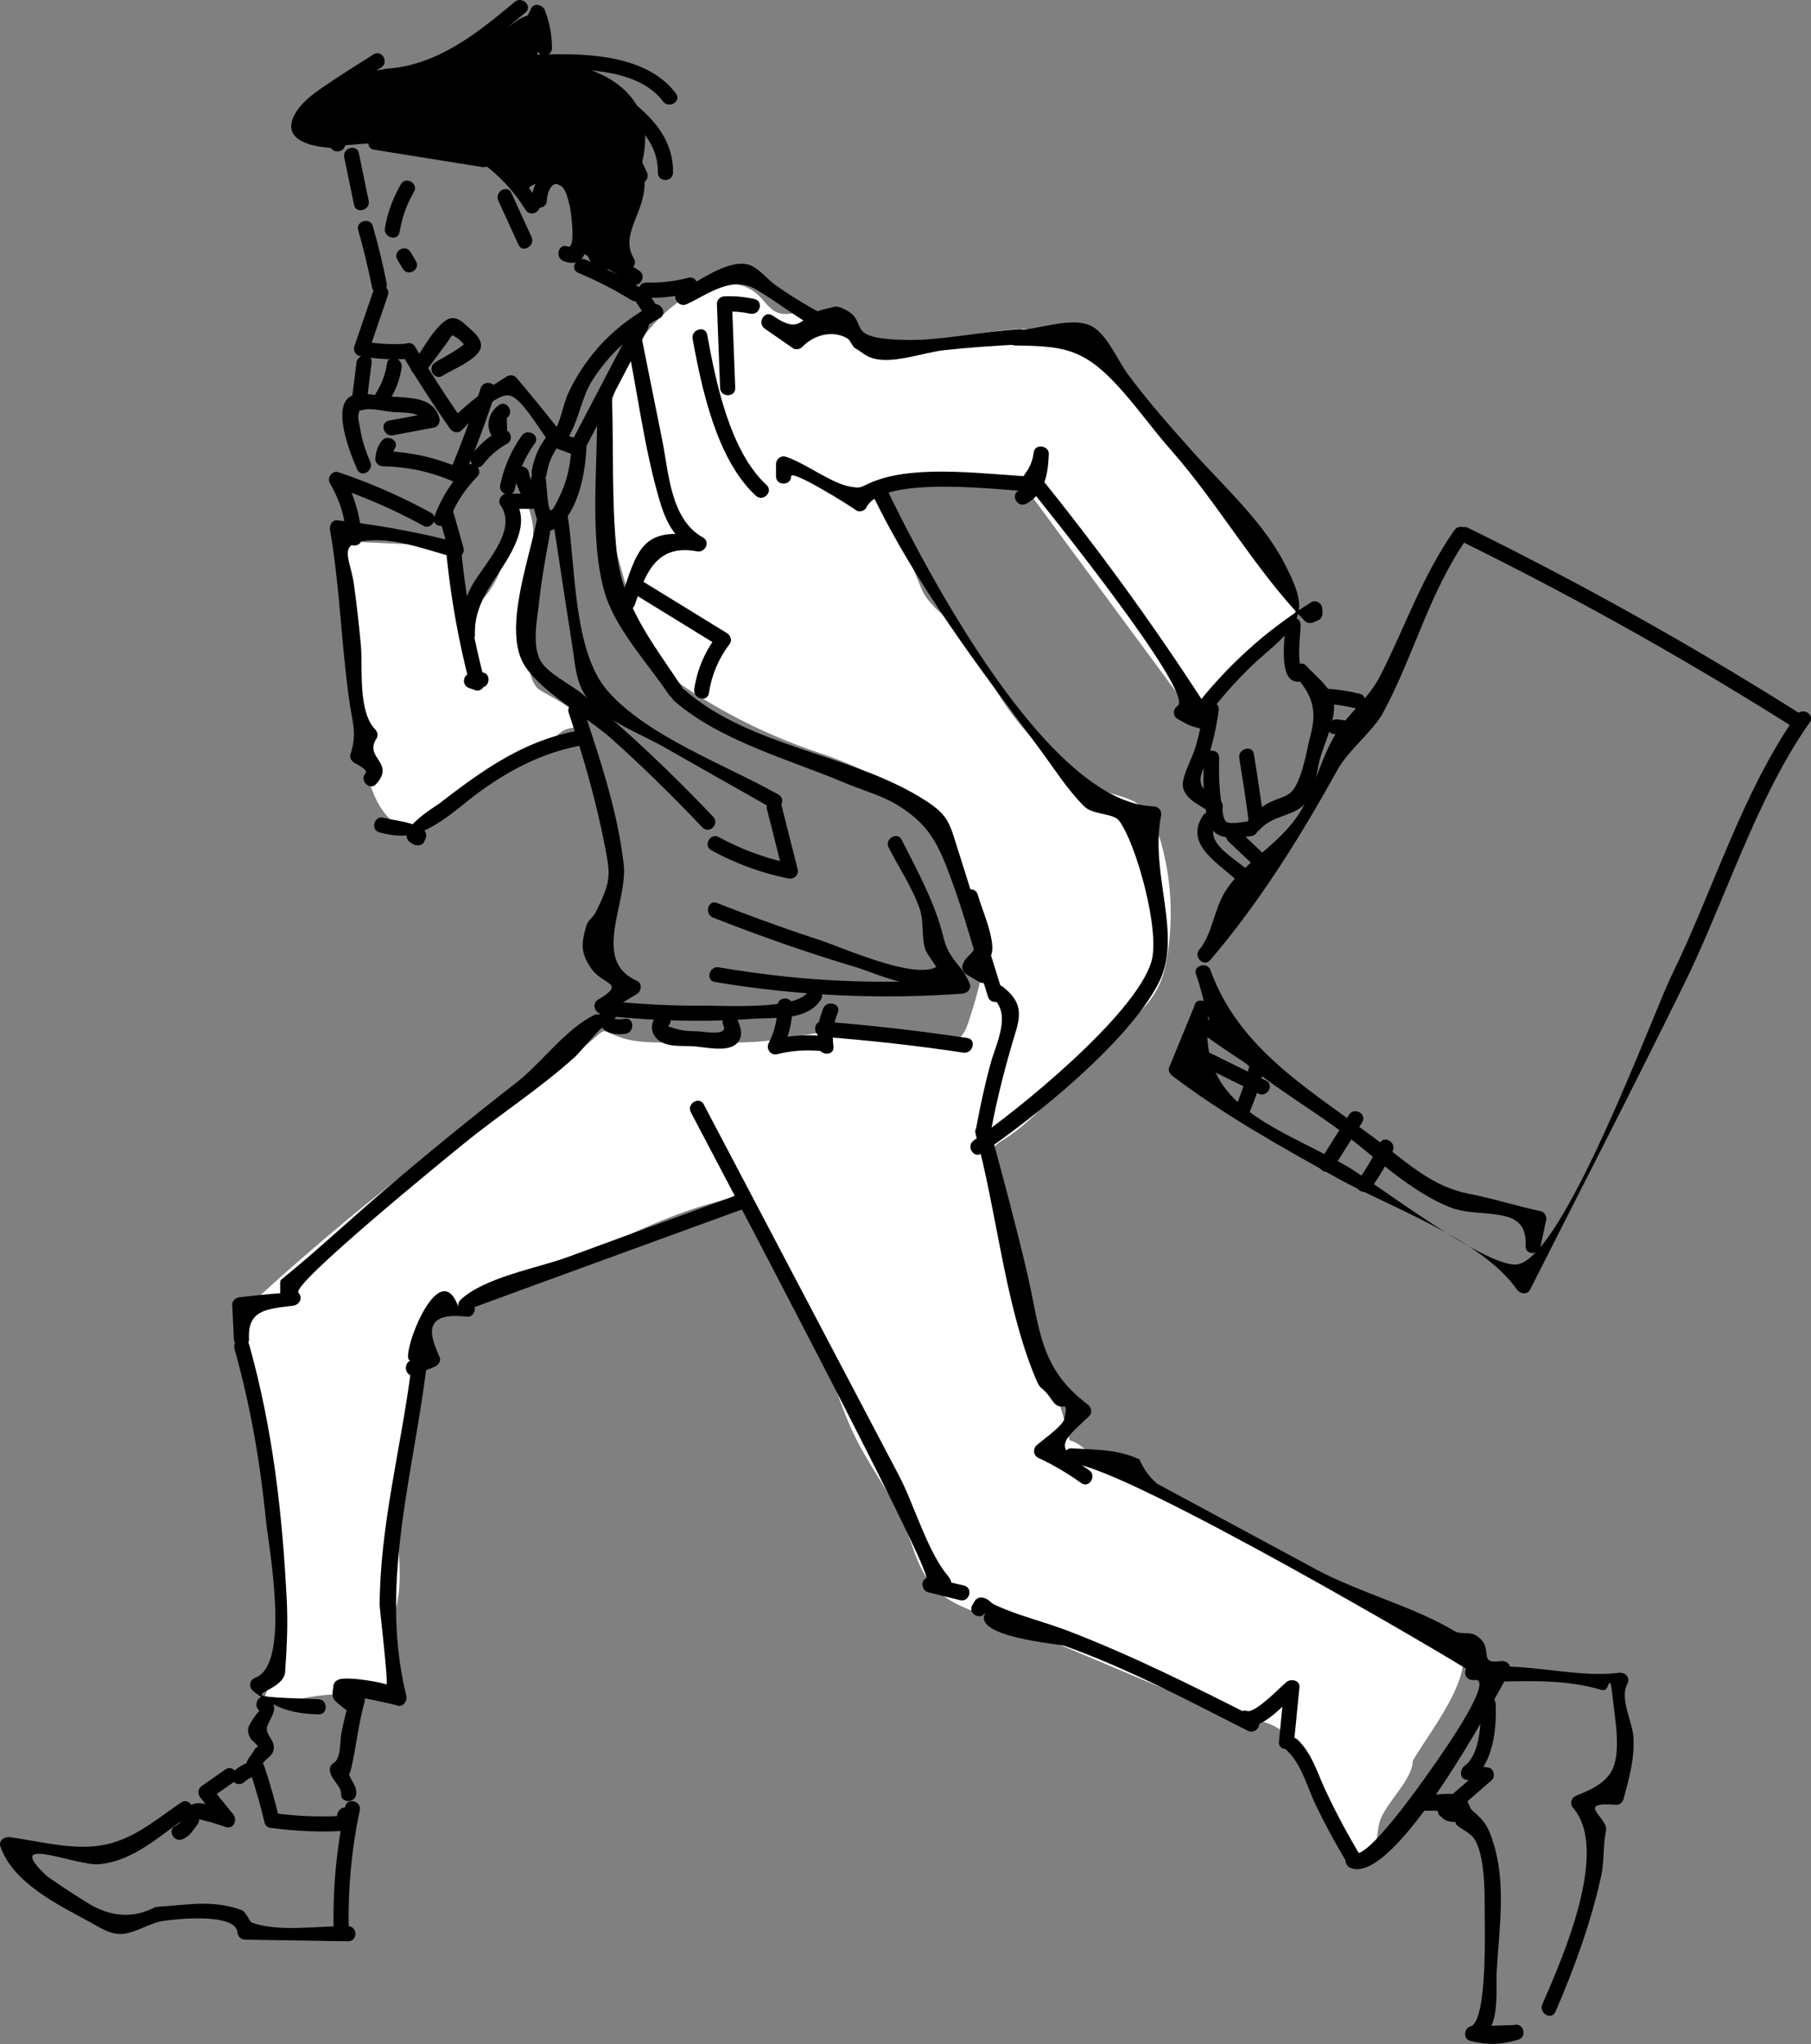<svg id="_レイヤー_2" xmlns="http://www.w3.org/2000/svg" viewBox="0 0 175.87 198.45"><rect x="0" y="0" width="175.87" height="198.45" fill="#808080" stroke="none"/><defs><style>.cls-1{fill:#fff}</style></defs><g id="obj"><path d="M62.18 10.93c-.75-1.85-2.45-3.18-4.31-3.93-1.85-.75-3.86-.99-5.85-1.23.35-1.05.47-2.17.37-3.27-.03-.26-.07-.53-.24-.74-.48-.58-1.4-.14-2.02.3-3.21 2.3-6.96 3.83-10.86 4.42-1.75.27-3.54.35-5.22.9-1.68.55-3.3 1.68-3.88 3.35-.34.98-.24 2.21.56 2.89.82.7 2.04.58 3.11.46 3.24-.34 6.52-.26 9.74.24 2.95.46 6.18 1.54 7.48 4.23.94-1.25 3.02-1.08 4.15 0 1.13 1.08 1.48 2.75 1.5 4.31.03 1.43.53 3.8 2.6 3.22 1.72-.48 1.15-2.62 1.35-4.01.52-3.63 3.02-7.44 1.52-11.14z"/><path class="cls-1" d="M124.73 56.41c-2.59-4.41-8.92-11.25-9.59-11.88-1.2-1.13-2.55-2.15-3.39-3.57-1.78-3.02-4.09-5.58-7.03-7.48-3.36-2.17-6.5-1.58-10.31-.97-3.99.64-8.09.67-12.09.06-.61-.09-1.27-.22-1.7-.66-.38-.39-.53-.98-.95-1.34-1.06-.93-2.78.27-4.11-.2-.82-.29-1.29-1.12-1.92-1.72-1.59-1.51-4.21-1.41-6.14-.36-6.31 3.46-9.26 10.97-8.86 17.87.27 4.59 1.63 9.04 2.98 13.43.46 1.49.93 3 1.82 4.28.97 1.39 2.38 2.4 3.8 3.32 3.73 2.41 7.75 4.35 11.95 5.78 3.84 1.3 6.26 2.39 9.32 4.98 2.9 2.45 4.42 5.73 5.75 9.22.48 1.26.96 2.52 1.15 3.85.39 2.75-.48 5.5-1.34 8.14-.19.57-.39 1.16-.84 1.55-.51.44-1.22.52-1.88.59-3.42.35-6.15-1.16-9.57-1.16-2.54 0-5.02.68-7.54.94-1.55.16-3.1.15-4.66.15-1.62 0-3.23 0-4.85-.01-1.83 0-3.73-.03-5.36-.87-.23-.12-.47-.25-.72-.22-.21.03-.38.18-.54.32-4.83 4.3-10.3 7.06-15.48 10.95-6.14 4.6-12.05 9.51-17.72 14.69-.53.49-1.09 1.03-1.23 1.74-.1.53.05 1.08.2 1.6 1.29 4.43 1.43 8.9 1.71 13.47.27 4.51 1.25 9.01 1.58 13.55.07 1.01.13 2.02.04 3.03-.18 1.96-.92 3.81-1.65 5.63 1.22.49 2.59.06 3.88-.22 2.94-.63 5.98-.41 8.97-.18-1.63-.12-.14-7.81.11-8.88.62-2.69.07-5.45.09-8.19.02-2.29-.23-4.83.22-7.07.44-2.19 1.51-4.16 1.68-6.46.1-1.31-.49-2.67-.36-3.92.34-3.19 3.54-2.92 6.01-3.71 1.71-.55 3.38-1.22 5.03-1.94 6.48-2.81 12.63-6.56 19.58-8.14.33-.07.67-.14.99-.04.48.15.75.64.98 1.08 2.09 4.01 4.81 7.99 6.51 12.12 1.37 3.34 2.27 6.93 3.9 10.16 1.54 3.07 3.69 5.75 4.93 8.99.54 1.42.95 2.91 1.73 4.21 1.98 3.3 5.57 3.59 8.83 4.97 4.08 1.72 8.16 3.44 12.25 5.16 3.44 1.45 6.89 2.9 10.51 3.79.97.24 1.98.45 2.8 1.02 1.03.72 1.6 1.91 2.14 3.04.98 2.07 1.96 4.15 2.94 6.22.51 1.08 1.11 2.25 2.22 2.69 2.44.97 2.11-1.69 2.48-2.93.53-1.78 3.21-4.09 3.21-5.9 1.63-2.96 7.89-10.34 3.21-12.53-9.01-4.21-18.02-8.43-27.03-12.64-2.53-1.18-5.1-2.4-7.15-4.3-.72-.67-1.42-1.45-2.37-1.67.18.04-2.83-9.81-3.06-10.43-1.06-2.84-2.23-5.67-3.18-8.54-.84-2.56-.76-5.28-1.19-7.96-.08-.49-.15-1.02.09-1.45.19-.34.54-.56.88-.77 3.79-2.37 5.78-5.72 8.87-8.69 2.75-2.63 6.01-3.99 6.89-8.13.84-3.96.7-8.13-.39-12.03-.41-1.45-1.02-2.97-2.27-3.81-.8-.53-1.77-.73-2.68-1.03-3.06-.99-5.59-3.17-7.77-5.54-2.54-2.76-4.05-5.59-5.78-8.8-1.1-2.05-3.93-3.44-4.77-5.48-.03-.07-4.33-10.52-4.33-10.52l13.89-.03s17.22 23.32 17.29 23.42c-.43-.58 2.37-4.07 2.79-4.59 1.76-2.17 3.79-4.14 6.26-5.49.77-.42.34-1.8-.71-3.58z"/><path class="cls-1" d="M49.72 50.96c.38-1.93 1.08-4.33 1.92-.54.43 1.93-.27 4.62-.2 6.65.06 1.81.2 3.83.17 5.51-.03 1.59-.54 2.85.54 4.19.43.54 5.22 2.51 4.08 3.7-.11.12-.3.14-.46.16-1.57.21-1.72.99-2.7 1.82-1.05.9-2.28 1.63-3.65 2.37a76.53 76.53 0 0 0-8.84 5.59c-.21.16-.44.32-.71.33-.22 0-.42-.09-.62-.19-4.86-2.59-4-10.85-4.64-15.72-.53-4.1-1.07-8.19-1.6-12.29 3.82.15 7.67.4 11.48.43-.09 2.5-.19 4.24.33 6.81 2.91-1.55 4.14-4.54 4.65-7.63.05-.32.13-.75.22-1.2z"/><path d="M36.21 21.97c.53 1.83.97 3.68 1.34 5.54.18.93-1.24 1.33-1.42.39-.37-1.87-.82-3.71-1.34-5.54-.26-.91 1.16-1.31 1.42-.4z"/><path d="M37.68 28.64c-.62 1.8-1.23 3.6-1.85 5.4-.17-.3-.34-.6-.52-.9 1.37.25 2.71.32 4.1.24.95-.06.95 1.42 0 1.47-1.52.09-2.99-.01-4.49-.29-.37-.07-.64-.55-.52-.9.62-1.8 1.23-3.6 1.85-5.4.31-.89 1.73-.51 1.42.39z"/><path d="M40.32 33.68c1.47 2.46 3.01 4.85 4.65 7.2l-1.16-.15c1.66-1.62 3.44-2.99 5.43-4.19.26-.16.69-.13.89.11 1.37 1.62 2.72 3.27 4.04 4.94.58.73-.45 1.79-1.04 1.04-.75-.94-2.49-4.01-3.66-4.23-1.35-.25-3.7 2.47-4.62 3.36-.36.35-.89.24-1.16-.15-1.64-2.35-3.19-4.74-4.65-7.2-.49-.82.78-1.56 1.27-.75z"/><path d="M40.04 35.35c.92-1.25 1.89-3.2 3.12-4.15.8-.62 1.46-.23 2.1.37.57.54 1.72 1.35 1.4 2.28-.37 1.1-2.78 2.06-3.68 2.63-.8.51-1.54-.76-.75-1.27 1.02-.65 2.41-1.27 3.23-2.16-.06.24-.13.48-.19.72-.05-.24-.69-.84-.85-.94-.65-.39-.43-.38-.95.35-.71.98-1.44 1.94-2.16 2.92-.56.75-1.84.02-1.27-.74zm-2.66-13.2c.26-1.53.78-2.92 1.55-4.26.47-.82 1.75-.08 1.27.74-.72 1.24-1.16 2.5-1.4 3.91-.16.93-1.58.54-1.42-.39zm2.48 2.31c.18.3.36.59.53.89.49.82-.78 1.56-1.27.75-.18-.3-.36-.59-.53-.89-.49-.82.78-1.56 1.27-.75zm11.77-4.99c.04-1.31.69-2.75 2.06-3.16 1.47-.44 2.17.99 2.64 2.12.57 1.39 1.94 8.28-1.6 6.92-.88-.34-.5-1.76.39-1.42.88.34.29-3.58.23-3.84-.16-.61-.32-1.53-.77-1.96-.9-.86-1.45.5-1.47 1.33-.03.95-1.5.95-1.47 0z"/><path d="M47.58 14.56c1.92 1.39 3.48 3.05 4.73 5.07.5.81-.77 1.55-1.27.75-1.11-1.79-2.49-3.3-4.2-4.54-.76-.55-.03-1.83.74-1.27z"/><path d="M49.66 18.73c.65 1.43 1.31 2.85 1.96 4.28.39.86-.88 1.61-1.27.75-.65-1.43-1.31-2.85-1.96-4.28-.39-.86.88-1.61 1.27-.75zm-14.81-3.86c.32 1.54.64 3.08.95 4.62.19.93-1.23 1.32-1.42.4-.32-1.54-.64-3.08-.95-4.62-.19-.92 1.23-1.32 1.42-.4zm3.98-4.79c4.44.92 8.35 3.21 11.33 6.64.62.71-.42 1.76-1.04 1.04-2.82-3.25-6.46-5.39-10.68-6.26-.93-.19-.54-1.61.39-1.42z"/><path d="M36.7 13.11c3.51.56 7.02 1.13 10.53 1.69.93.15.54 1.57-.39 1.42-3.51-.56-7.02-1.13-10.53-1.69-.93-.15-.54-1.57.39-1.42zm-4.66 1.09c-.99-2.56 2.29-4.79 4.26-5.67.86-.38 1.61.88.75 1.27-1.24.56-4.29 2.19-3.59 4.01.34.88-1.08 1.27-1.42.4z"/><path d="M32.59 14.37c-1.88-.02-5.41-.59-3.98-3.24.62-1.15 1.75-1.98 2.81-2.71 1.59-1.09 3.23-2.11 4.85-3.14.8-.51 1.54.76.75 1.27-1.54.99-3.11 1.96-4.62 2.99-.7.48-1.41.97-1.98 1.61-1.35 1.53 1.09 1.73 2.17 1.74.95.01.95 1.48 0 1.47z"/><path d="M37.38 6.69c5.03-.3 8.9-3.41 12.61-6.51.72-.6 1.77.43 1.04 1.04C47 4.59 42.82 7.84 37.38 8.17c-.95.06-.95-1.42 0-1.47z"/><path d="M48.18 4.95c1.53-1.05 2.63-2.43 3.39-4.11.29-.64 1.15-.36 1.35.17.46 1.2.67 2.37.68 3.65.01.95-1.46.95-1.47 0a9.044 9.044 0 0 0-.63-3.26c.45.06.9.12 1.35.17-.87 1.92-2.19 3.44-3.92 4.64-.78.54-1.52-.73-.75-1.27z"/><path d="M51.64 5.33c4.53-.18 10.99-.28 14.01 3.76.57.76-.71 1.5-1.27.75-2.6-3.48-8.87-3.18-12.74-3.03-.95.04-.95-1.44 0-1.47z"/><path d="M59.35 8.4c2.98 2.02 6.06 4.42 6.01 8.36-.01.95-1.49.95-1.47 0 .04-3.38-2.76-5.39-5.28-7.09-.78-.53-.05-1.81.74-1.27zm.88 4.43c1.11 1.16 1.97 2.43 2.6 3.91.37.86-.9 1.62-1.27.75-.59-1.37-1.34-2.54-2.37-3.61-.66-.69.38-1.73 1.04-1.04z"/><path d="M62.45 16.58c.31 1.3.1 2.43-.35 3.68-.56 1.55-1.54 3.23-.55 4.82.5.81-.77 1.55-1.27.75-1.92-3.08 1.48-5.76.75-8.85-.22-.92 1.2-1.32 1.42-.4z"/><path d="M57.58 23.45c1.49.94 2.99 1.88 4.48 2.82.8.5.07 1.78-.74 1.27-1.49-.94-2.99-1.88-4.48-2.82-.8-.5-.07-1.78.74-1.27z"/><path d="M56.88 25.21c1.8.76 3.51 1.64 5.18 2.66.81.49.07 1.77-.74 1.27-1.66-1.02-3.38-1.9-5.18-2.66-.87-.37-.12-1.64.74-1.27z"/><path d="M62.87 28.32l.71 1.07c.53.79-.75 1.53-1.27.75l-.71-1.07c-.53-.79.75-1.53 1.27-.75z"/><path d="M64.05 30.89c-2.69 1.47-4.96 3.51-6.58 6.13-1.17 1.88-1.36 4.58-2.83 6.17-.65.7-1.69-.34-1.04-1.04.83-.9 1.04-2.8 1.57-3.94.61-1.33 1.39-2.57 2.29-3.71 1.6-2.03 3.59-3.63 5.85-4.87.83-.45 1.58.82.75 1.27zm-1.31-3.46c1.4.04 2.73-.1 4.09-.46.92-.24 1.31 1.18.4 1.42-1.49.39-2.95.56-4.48.52-.95-.03-.95-1.5 0-1.47z"/><path d="M65.96 28.26c1.79-.85 4.59-3.05 6.63-2.59.99.22 1.87 1.4 2.68 1.98 1.49 1.06 3.04 2 4.64 2.87.83.45.09 1.73-.74 1.27-2.01-1.1-3.78-2.54-5.74-3.68-2.35-1.37-4.53.38-6.73 1.42-.85.41-1.6-.86-.75-1.27zm-3.04 3.64c-2.09 3.99-4.17 7.97-6.26 11.96-.19.36-.67.45-1.01.27l-1.23-.45c-.93-.18-.54-1.61.39-1.42.89.18.79.15 1.59.59l-1.01.27c2.09-3.99 4.17-7.97 6.26-11.96.44-.84 1.71-.1 1.27.74z"/><path d="M54.54 42.93c-.84.95-1.29 1.98-1.49 3.24-.14.93-1.56.54-1.42-.39.23-1.5.86-2.76 1.87-3.89.63-.71 1.67.33 1.04 1.04z"/><path d="M56.95 43.48c-.1 2.33-.78 6.23-2.86 7.72-2.3 1.65-2.41-3.42-2.53-4.57-.1-.94 1.37-.94 1.47 0 .03.27.16 2.83.43 2.91.27.07.71-1.01.83-1.24.76-1.52 1.12-3.13 1.19-4.81.04-.94 1.51-.95 1.47 0zm11.73-10.97c.84 4.61 2.2 11.29 5.76 14.58.7.64-.34 1.69-1.04 1.04-3.8-3.51-5.25-10.38-6.14-15.23-.17-.93 1.25-1.33 1.42-.4zm6.34-1.88c3.01 2.09 2.61-.16 5.21-.65.87-.17.86-.35 1.55-.06 3.01 1.27-.34 2.98 6.23 3.08 3.59.06 7.42-.84 11.03-1.03.95-.05.95 1.42 0 1.47-2.46.13-4.91.29-7.36.56-1.99.22-4.88 1.34-6.87.8-.74-.2-1.13-.63-1.73-.97-.37-.22-.46-.79-.8-.98-1.37-.8-3.18-.4-4.38.84-.21.22-.63.3-.89.12-.91-.63-1.82-1.27-2.74-1.9-.77-.54-.04-1.82.74-1.27z"/><path d="M98.56 32.06c2.16.03 5.71-1.49 7.61-.3 1.43.9 2.4 3.28 3.37 4.59 1.87 2.52 3.93 4.86 6.01 7.2 3.02 3.41 7.03 6.99 9.15 11.08 2.27 4.38 2.08 5.5-1.84 8.84-2.25 1.92-4.14 4.1-5.94 6.43-.58.75-1.62-.3-1.04-1.04 3.25-4.2 6.95-7.55 11.43-10.37.49-.31 1.09.09 1.11.63 0 .14 0 .29.01.43 0 .24-.14.54-.36.64-.15.07-.31.14-.46.21-.3.13-.65.14-.89-.11-4.74-4.86-8.4-11.37-12.99-16.58-1.86-2.1-3.51-4.48-5.43-6.51-3.24-3.44-5.28-3.59-9.73-3.66-.95-.01-.95-1.49 0-1.47z"/><path d="M100.69 45.91c5.72 7.05 11.06 14.37 16 21.98.23.35.06.79-.26 1.01l-1.32.9v-1.27c.69.28 1.38.57 2.07.85.91.25.53 1.67-.39 1.42-1.44-.39-1.12-.27-2.43-1-.51-.28-.45-.97 0-1.27 1.77-1.21-13.64-20.25-14.71-21.57-.59-.73.44-1.78 1.04-1.04z"/><path d="M98.91 47.64c1.34-.74 1.41-2.2 1.46-3.56.48.06.97.13 1.45.19-.16 1.09-.56 1.9-1.23 2.76-.58.75-1.62-.3-1.04-1.04.51-.66.73-1.3.85-2.11.12-.82 1.48-.63 1.45.19-.07 1.93-.36 3.83-2.18 4.83-.83.46-1.58-.81-.75-1.27z"/><path d="M100.57 47.76c-2.89-.12-14.85-1.73-16.43 1.51-.16.33-.71.5-1.01.27-.69-.52-6.29-3.99-6.3-3.3 0 .95-1.48.95-1.47 0v-1.19c0-.46.47-.86.93-.71 1.89.6 4.42 2.58 6.24 2.9 1.26.23.96.02 2.4-.53 4.33-1.66 11.05-.61 15.62-.42.94.04.95 1.51 0 1.47zm-27.69-17.3c-.84-.18-1.66-.24-2.52-.21.24-.25.49-.49.73-.74.1 2.72.21 5.43.31 8.15.04.95-1.44.95-1.47 0-.1-2.72-.21-5.43-.31-8.15-.02-.41.35-.72.73-.74 1-.04 1.93.05 2.91.26.93.2.54 1.62-.39 1.42zM118.35 69c-.23 1.62-.57 3.2-1.1 4.75-.18.53-.58 1.15-.65 1.7-.17 1.28.98 1.65 1.82 2.22.78.53.05 1.81-.74 1.27-1.22-.83-3.17-1.51-2.76-3.25.26-1.1.89-2.16 1.21-3.26.37-1.25.62-2.53.8-3.82.13-.94 1.55-.54 1.42.39z"/><path d="M118.4 73.58c-.06 1.59 0 3.18.27 4.75.06.36.09 1.19.42 1.46.36.29 1.94-.04 2.39-.08.94-.09.94 1.38 0 1.47-1.27.12-3.23.53-3.89-.89-.86-1.86-.74-4.72-.67-6.7.03-.95 1.51-.95 1.47 0zm7.91-12.91c-.02.93-.41 3.63.17 4.41-.21-.12-.42-.24-.64-.36h.19c.95 0 .95 1.48 0 1.47-1.97-.01-1.22-4.35-1.2-5.51.02-.95 1.49-.95 1.47 0z"/><path d="M126.86 64.66c.85.93 2.3 1.99 2.62 3.27.42 1.67-.91 4.27-1.32 5.85-.33 1.25-.45 3.1-1.33 4.15-1.17 1.39-3.14 1.13-4.46 2.59-.64.71-1.68-.34-1.04-1.04.62-.69 1.26-1.26 2.13-1.65 1.47-.66 2-.44 2.73-2.32.52-1.33.75-2.86 1.11-4.25.6-2.32.11-3.83-1.46-5.56-.64-.7.4-1.75 1.04-1.04z"/><path d="M121.77 73.22c.34 2.09.65 4.18.93 6.28.12.94-1.35.93-1.47 0-.26-1.97-.56-3.93-.88-5.89-.15-.93 1.27-1.33 1.42-.39zm7.27-6.34c1.03.08 2.01.23 3.01.48.92.23.53 1.65-.39 1.42-.87-.22-1.73-.36-2.62-.43-.94-.07-.95-1.55 0-1.47zm-10.95 13.07c-1.28 1.95 2.16 3.54 3.24 4.69.65.69-.39 1.74-1.04 1.04-1.62-1.72-5.4-3.54-3.48-6.48.52-.79 1.8-.06 1.27.74z"/><path d="M120.34 80.66l3.31 3.13c.69.65-.35 1.7-1.04 1.04l-3.31-3.13c-.69-.65.35-1.7 1.04-1.04z"/><path d="M142.5 52.21c-3.76 5.41-5.13 11.29-8.16 16.94-.97 1.81-3.41 3.71-4.41 5.52-3.67 6.61-7.6 12.93-12.41 18.55-.62.72-1.66-.32-1.04-1.04 1.22-1.43 1.44-3.92 2.47-5.57 2.03-3.24 5.68-4.7 7.61-8.3 1.23-2.29 1.84-4.99 3.22-7.16 1.27-2 3.13-3.33 4.26-5.54 2.47-4.85 3.99-9.52 7.19-14.13.54-.77 1.82-.04 1.27.74z"/><path d="M142.59 51.26a349.12 349.12 0 0 1 32.22 18.03c.8.5.06 1.78-.74 1.27a347.818 347.818 0 0 0-32.22-18.03c-.85-.42-.11-1.69.74-1.27z"/><path d="M175.74 70.14c-5.24 7.47-8.15 17.18-12.18 25.38-4.89 9.95-9.97 19.8-14.97 29.69-.27.53-.98.42-1.27 0-3.44-4.91-12.32-7.97-17.49-10.85-5.5-3.06-10.92-6.08-15.95-9.88-.29-.22-.52-.65-.27-1.01.79-1.93 1.59-3.87 2.38-5.8.14-.93 1.57-.54 1.42.39-1.42 9.17 6.1 11.1 13.16 15.03 2.6 1.45 13.82 10.16 16.82 9.66 4.5-.76 13.15-24.38 14.91-27.97 4.1-8.36 6.83-17.76 12.18-25.38.54-.77 1.82-.04 1.27.74z"/><path d="M117.56 94.23c2.84 7.79 9.85 11.68 16.31 16.56 2.81 2.12 5.23 4.43 8.76 5.11 2.36.45 4.61 1.19 6.99 1.69.37.08.65.55.52.9-.17.82-.35 1.64-.52 2.46-.06.94-1.53.95-1.47 0 .25-4.14-4.35-2.55-7.32-3.73-3.86-1.53-7.22-4.82-10.5-7.3-3.58-2.7-8.37-5.34-11.41-8.61-1.96-2.11-1.79-4.02-2.77-6.7-.32-.89 1.1-1.28 1.42-.39z"/><path d="M122.84 103.5c-.4 1.61-.93 3.16-1.57 4.69-.37.87-1.64.12-1.27-.74.6-1.41 1.06-2.85 1.43-4.34.23-.92 1.65-.53 1.42.39z"/><path d="M117.26 98.9c2.25 1.64 4.57 3.18 6.95 4.62.81.49.07 1.77-.74 1.27-2.38-1.44-4.7-2.98-6.95-4.62-.76-.55-.03-1.83.74-1.27zm-1.15 2.64c2.28 1.12 4.55 2.25 6.83 3.37.85.42.11 1.69-.74 1.27-2.28-1.12-4.55-2.25-6.83-3.37-.85-.42-.11-1.69.74-1.27zm16.17 7.43c-.94 1.49-1.87 2.98-2.81 4.46-.5.8-1.78.07-1.27-.74.94-1.49 1.87-2.98 2.81-4.46.5-.8 1.78-.07 1.27.74zm2.97 2.79c-.6 1.3-1.3 2.49-2.14 3.64-.55.76-1.83.03-1.27-.74.84-1.15 1.54-2.35 2.14-3.64.4-.86 1.67-.12 1.27.74zm-5.34-41.91l1.32.18c.94.13.54 1.55-.39 1.42l-1.32-.18c-.94-.13-.54-1.55.39-1.42zM85.94 47.12c3.89 8.1 15.76 30.85 26.1 31.17.5.02.81.45.71.93-1.12 5.74 2.18 11.59-.27 16.29-2.95 5.66-11.78 12.82-17.16 16.48-.79.53-1.53-.74-.75-1.27 4.13-2.81 15.65-12.11 17.24-17.34.9-2.96-1.5-11.58-3.15-13.72-.55-.71-2.54-.54-3.36-1.36-1.66-1.65-2.93-3.69-4.31-5.55-5.9-7.94-12.04-15.93-16.33-24.87-.41-.85.86-1.6 1.27-.75zm-26.5-8.27c.15 4.83-.05 9.84.44 14.66.54 5.28 3.46 8.85 6.35 13.2.53.79-.75 1.53-1.27.75-2.06-3.1-5.3-6.49-6.3-10.14-1.51-5.52-.52-12.76-.69-18.46-.03-.95 1.44-.95 1.47 0z"/><path d="M62.32 32.83c.67 3.32 1.33 6.63 2 9.95.62 3.06.78 7.65 3.94 9.4.76.42.22 1.5-.56 1.35-3.96-.74-5 2.11-6.05 5.18-.31.89-1.73.51-1.42-.39 1.69-4.91 1.93-7.32 7.86-6.22-.19.45-.38.9-.56 1.35-2.11-1.17-2.9-2.83-3.55-5.11-1.41-4.89-2.06-10.13-3.07-15.12-.19-.93 1.23-1.33 1.42-.39z"/><path d="M62.41 56.44c2.73 1.68 5.47 3.36 8.2 5.04.31.19.51.68.27 1.01-1.1 1.45-1.76 3-2.04 4.81-.14.93-1.56.54-1.42-.39.29-1.92 1.01-3.61 2.18-5.16l.27 1.01c-2.73-1.68-5.47-3.36-8.2-5.04-.81-.5-.07-1.77.74-1.27z"/><path d="M66.49 66.99c6.51 5.67 16.37 6.17 23.47 10.79 2.21 1.44 2.27 2.22 3.11 4.86 1.45 4.57 2.86 9.15 4.29 13.73.28.91-1.14 1.3-1.42.39-1.19-3.8-2.2-7.71-3.58-11.44-1.26-3.44-2.15-5.26-5.18-7.14-1.52-.94-3.46-1.46-5.09-2.15-5.48-2.32-12.1-4.05-16.64-8-.72-.62.33-1.67 1.04-1.04z"/><path d="M97.38 95.8c1.6 1.27 1.87 2.34 1.29 4.26-.97 3.19-1.81 6.38-2.42 9.67-.17.93-1.59.54-1.42-.39.38-2.02.81-4.03 1.35-6.02.52-1.96 2.13-4.9.17-6.47-.74-.59.3-1.63 1.04-1.04zM53.65 50.32c-.43 2.68-1.01 5.38-1.29 8.08-.18 1.68-.73 4.19.13 5.75.66 1.2 2.98 2.34 4.03 3.2 4.5 3.71 8.72 7.72 12.74 11.95.65.69-.38 1.73-1.04 1.04-2.84-2.98-5.76-5.87-8.83-8.61-2.39-2.13-6.68-4.43-8.4-7.04-2.31-3.51.61-10.84 1.24-14.76.15-.93 1.57-.54 1.42.39z"/><path d="M55.13 50.07c.77 5.01.55 13.11 3.81 16.93 3.83 4.47 11.55 7.26 16.66 10.15.83.47.09 1.74-.74 1.27-3.5-1.98-7-3.96-10.49-5.95-2.33-1.32-5.99-2.61-7.55-4.98-.94-1.44-1-3.31-1.27-4.96-.64-4.02-1.23-8.04-1.85-12.07-.14-.93 1.28-1.33 1.42-.4z"/><path d="M75.89 78.17c.52 2.07 1.04 4.14 1.57 6.21.14.57-.35 1.02-.9.91-2.64-.54-5.12-1.45-7.48-2.74-.83-.45-.09-1.73.74-1.27a25.09 25.09 0 0 0 7.13 2.59c-.3.3-.6.61-.9.91-.52-2.07-1.04-4.14-1.57-6.21-.23-.92 1.19-1.32 1.42-.39zm-19.24-9.35c1.61 4.86 3.36 10.04 3.92 15.15.4 3.69-3.19 9.29 1.29 11.26.53.23.43 1.01 0 1.27l-3.03 1.83c-.81.49-1.56-.78-.75-1.27 2.82-1.71.46-1.34-.72-3.11-1.03-1.54-.88-2.43-.42-4.07.15-.52.68-.84.91-1.31 1.52-3.09 1.45-3.54.86-6.57-.85-4.34-2.08-8.59-3.48-12.79-.3-.9 1.12-1.29 1.42-.4zm12.98 18.85c3.25 1.27 6.52 2.47 9.83 3.55 2.34.76 9.15 3.85 11.4 2.69.84-.43 1.59.84.75 1.27-2.54 1.31-6.17-.58-8.69-1.34-4.63-1.38-9.18-2.99-13.67-4.75-.87-.34-.5-1.77.39-1.42z"/><path d="M87.57 81.55c1.62 3.19 3.24 6.14 4.07 9.52.54 2.2 1.8 2.58 2.54 4.47.19.48-.28.9-.71.93-8.08.59-16.06.2-24.05-1.13-.93-.16-.54-1.58.39-1.42 4.18.7 8.38 1.18 12.62 1.33a90.548 90.548 0 0 0 9.2-.12c.06-.42-.1-.71-.46-.86 0-.12-1.19-1.68-1.32-2.11-.38-1.26-.1-2.69-.56-3.99-.71-2.01-2.02-3.98-2.99-5.88-.43-.84.84-1.59 1.27-.75z"/><path d="M79.72 97.04c-1.3 2.11-4.5 1.72-6.71 1.88-4.67.33-9.34.2-14-.27-.93-.09-.95-1.57 0-1.47 3.1.31 6.21.49 9.33.46 1.8-.02 9.01.44 10.11-1.33.5-.8 1.77-.07 1.27.74zm15.23-10.17c.46 1.54 1.23 3.22 1.4 4.82.05.46.01.93-.24 1.33-.23.37-1.12.71-1.22 1.11-.11-.28-.23-.55-.34-.83.42.25.85.5 1.27.76.81.48.08 1.76-.74 1.27-.42-.25-.85-.5-1.27-.76a.76.76 0 0 1-.34-.83c.26-1.03 1.36-1.14 1.31-2.36-.05-1.3-.87-2.88-1.25-4.12-.27-.91 1.15-1.3 1.42-.4z"/><path d="M71.53 98.82c.38.78.76 1.83-.02 2.53-.94.85-3.09.29-4.21.23-1.1-.06-2.74.13-3.56-.78-.62-.69-.55-1.63.11-2.23.7-.63 1.75.41 1.04 1.04-.09.08 1.31.42 1.46.44.51.08 1.05.06 1.57.09.46.02 2.84.47 2.33-.57-.42-.85.85-1.6 1.27-.75zm5.43-1.17c0 1.56-.35 2.97-1.05 4.36-.28-.36-.56-.72-.83-1.08 1.53-.37 3.03-.5 4.61-.36.94.08.95 1.56 0 1.47-1.45-.13-2.79-.04-4.21.31-.64.16-1.12-.51-.83-1.08.59-1.17.85-2.31.85-3.61 0-.95 1.47-.95 1.47 0z"/><path d="M79.47 101.61c-.18-1.32-.03-2.45.47-3.69.35-.87 1.78-.49 1.42.39-.44 1.1-.57 2.13-.42 3.29.12.94-1.35.93-1.47 0z"/><path d="M79.87 99.18c4.71.36 9.4.9 14.07 1.6.93.14.54 1.56-.39 1.42-4.54-.68-9.1-1.19-13.68-1.54-.94-.07-.95-1.55 0-1.47zm-20.22-.27c.35.07.7.07 1.05 0 .94-.11.94 1.37 0 1.47-.91.1-1.98.03-2.39-.92-.32-.72-.06-1.41.58-1.82.8-.51 1.55.76.75 1.27zm8.71 8.35c6.32 12.01 12.64 24.03 18.96 36.04 1.4 2.66 2.75 7.32 4.67 9.62 2.25 2.71-6.57-1 1.63 1.02.92.23.53 1.65-.39 1.42-1.04-.26-2.07-.51-3.11-.77-.57-.14-.78-1.09-.18-1.35.85-.36-21.07-41.87-22.85-45.25-.44-.84.83-1.59 1.27-.75zm27.79 2.42c1.27 4.64 2.51 9.28 3.61 13.96 1.24 5.32 1.15 9.18 5.85 12.7.36.27.53.8.15 1.16-2.67 2.54-3.55 2.92-.01 5.23.79.52.06 1.79-.74 1.27-1.33-.96-2.74-1.79-4.23-2.48-.41-.22-.49-.84-.15-1.16.54-.51 2.58-1.9 2.73-2.6.47-2.21-.24-.41-1.17-1.77-1.35-1.98-.94-.39-1.95-2.98-2.73-7.03-3.49-15.6-5.5-22.94-.25-.92 1.17-1.31 1.42-.4z"/><path d="M104.1 140.62c2.45.14 4.43.1 6.56 1.07.37.9.93 1.69 1.7 2.36 1.88 1.01 3.75 2.02 5.63 3.03 3.28 1.77 6.57 3.54 9.85 5.31 4.13 2.22 9.61 3.66 13.42 5.98.56.34 1.47.03 2.07.41 1.95 1.22 0 2.84 2.41 2.5.61-.09 1.17.47.83 1.08-1.38 2.53-11.09 20.75-15.41 19-.87-.35-.49-1.78.39-1.42 1.53.62 8.19-9.26 8.52-9.74.43-.61 5.08-7.36 3.13-7.09-.65.09-1.12-.46-.83-1.08.05-.12-33.06-19.64-38.28-19.94-.94-.05-.95-1.53 0-1.47z"/><path d="M130.82 180.87a70.1 70.1 0 0 1-3.03-5.59c-.84-1.74-1.38-3.98-2.82-5.33-.69-.65.35-1.7 1.04-1.04 1.39 1.31 1.92 3.22 2.71 4.91a69.42 69.42 0 0 0 3.37 6.31c.49.82-.78 1.56-1.27.75z"/><path d="M124.2 169.1c.17-1.76.35-3.51.52-5.27.42.17.84.35 1.26.52-1.28 1.07-3.37 3.73-5.25 3.19-.91-.26-.53-1.69.39-1.42.78.23 3.21-2.31 3.81-2.81.43-.36 1.33-.18 1.26.52-.17 1.76-.35 3.51-.52 5.27-.09.93-1.57.95-1.47 0z"/><path d="M121.18 168.04c-5.79-2.93-11.73-6.09-17.85-8.26-.45-.16-9.05-.85-7.63-3.21-.49.81-1.76.08-1.27-.74.07-.12.15-.25.22-.37.17-.28.52-.43.83-.34.63.18.67.48 1.08.67 2.4 1.12 4.69 1.6 7.26 2.59 6.19 2.39 12.19 5.39 18.1 8.39.85.43.1 1.7-.74 1.27zm24.46-6.24c3.56-.07 8.14 1.09 11.56.61.62-.09 1.16.47.83 1.08-.77 1.44.52 3.69.6 5.22.11 2.09-.43 3.97-.97 5.98-.08.29-.39.57-.71.54-4.13-.33-.71 1.27-.99 2.52-.28 1.26-.16 2.96-.45 4.31-.96 4.45-2.64 9.1-4.46 13.27-.38.87-1.65.12-1.27-.74 1.85-4.24 6.59-14.87 3.01-19.03-.39-.45-.21-1.02.32-1.23 3.43-1.37 4.16-2.48 3.85-6.56-.02-.22-.48-4.25-.54-4.3-.34-.32-.12.84-.94.59-3.24-.96-6.52-.86-9.85-.8-.95.02-.95-1.45 0-1.47zm-7.4 12.55c.82-.04 3.13-.48 3.97.15.4.31.46 1.02.76 1.27 1.25 1.08 1.54 1.54 2.05 3.15 1.26 4 .57 8.27.33 12.41-.13 2.15.5 6.05-2.15 6.83v-1.42c1.28-.04 2.56-.08 3.84-.13.91-.27 1.3 1.15.4 1.42-1.72.51-2.89.53-4.63.13-.73-.17-.68-1.22 0-1.42 1.68-.5 1.36-9.83 1.37-11.39 0-1.85 0-5.35-1.04-6.86-.36-.52-1.2-.89-1.66-1.28-.21-.17-.15-.95-.25-1.03-.49-.38-2.03-.41-2.97-.37-.95.04-.95-1.43 0-1.47zm-65.96-57.01c-2.04.75-26.21 9.55-26.2 9.57.14.41-.24.99-.71.93-4.96-.6-3.23 2.54-2.67 3.96.16.4-.18.77-.51.91-.63.26-1.26.51-1.89.77-.88.36-1.26-1.07-.39-1.42-1.39.56 2.66-10.74 4.62-5.13-.08-.24 0-.55.19-.72 2.29-2.19 7.49-3.09 10.38-4.15 5.59-2.05 11.19-4.1 16.78-6.15.89-.33 1.28 1.1.39 1.42zM58.42 99.83c-.28.14-2.12 2.36-2.56 2.76-3.32 3.02-7.22 5.52-10.71 8.36-1.72 1.39-16.9 13.76-16.17 14.56.47.51.1 1.18-.52 1.26-2.59.33-4.42.39-4.28 3.24.05.95-1.43.95-1.47 0-.05-1.11-.11-2.21-.16-3.32-.02-.43.35-.69.73-.74.48-.06 4.02-.45 3.88-.36.15-.1-.07-1.17.14-1.34 3.4-2.75 6.71-5.86 10.07-8.73 4.15-3.54 8.38-6.99 12.69-10.34 2.67-2.08 4.67-5.1 7.61-6.62.84-.43 1.59.84.75 1.27z"/><path d="M41.37 133.11c-1.36 10.54-4.51 20.96-1.91 31.56.12.49-.35 1.13-.9.91-.16-.07-4.49-1.06-4.1-.74.73.61-.31 1.65-1.04 1.04-1.19-.99-1.26-.88-1.02-2.3.04-.26.29-.44.51-.52.96-.34 4.75.39 4.62.51.2-.18-.66-7.39-.66-7.68.02-7.66 2.05-15.22 3.03-22.78.12-.93 1.59-.94 1.47 0zm-17.17-2.55c2.29 8.16 3.23 16.43 3.65 24.88.12 2.38 0 4.57-.16 6.89-.16 2.31-6.75 2.31 3.23 2.65.95.03.95 1.51 0 1.47-2.69-.09-4.15-.59-6.28-2.22-.51-.39-.46-1.11.17-1.35 3.45-1.3 1.27-12.74 1.01-15.34-.56-5.65-1.52-11.13-3.05-16.59-.26-.91 1.16-1.31 1.42-.4z"/><path d="M25.97 164.87c1.26.86.39 1.67 0 2.68-.3.79.62 1.27.62 2.09 0 .99-.89.97-1.22 1.88-.32.89-1.74.51-1.42-.39.18-.51.57-.84.78-1.29.1-.2.3-.13.28-.33 0-.09-.57-.54-.66-.69-.22-.37-.33-.7-.21-1.16.06-.24.96-1.62 1.09-1.54-.78-.53-.05-1.81.74-1.27zm9.44.34c-.61 2.16-.81 4.38-1.32 6.55-.15.64-.33.32.06 1.06.27.5.47.73.44 1.34-.05.94-1.52.95-1.47 0 .04-.77-1.07-1.44-1.09-2.35 0-.25.14-.52.36-.64.73-.37.62-2.13.75-2.82.23-1.19.52-2.36.84-3.53.25-.91 1.68-.53 1.42.39z"/><path d="M22.67 171.99c.65-.56 1.23-.87 2.08-1.03.41-.08.77.11.91.51.56 1.67 1.04 3.36 1.45 5.07.22.92-1.2 1.32-1.42.4-.41-1.71-.89-3.4-1.45-5.07.3.17.6.34.91.51-.54.04-1.02.26-1.43.65-.72.61-1.77-.42-1.04-1.04z"/><path d="M22.63 173.07l-2.28 1.59.15-1.16 2.15 2.66c.43.53.05 1.47-.71 1.23-.62-.19-1.28-.45-1.92-.59-1.18-.26-.37-.24-.9.42-.47.59-.63.98-1.34 1.33-.85.42-1.6-.85-.75-1.27 1.05-.52.65-1.77 1.74-2.13 1.05-.34 2.57.51 3.56.82-.24.41-.48.82-.71 1.23l-2.15-2.66c-.31-.39-.27-.87.15-1.16l2.28-1.59c.78-.54 1.52.73.75 1.27z"/><path d="M18.36 176.27c-2.84 1.93-5.35 4.42-8.76 4.73-2.13.2-9.59-3.08-5.01 1.18 1.24.87 2.51 1.7 3.8 2.5 2.3 1.47 4.54 1.62 6.73.46 2.99-.16 5.38-.74 8.3.29.49.17.8 1.14 1.03 1.23 2.61.97 6.6.3 9.35.35.95.02.95 1.49 0 1.47-3.34-.05-6.67-.11-10.01-.16-.42 0-.7-.33-.74-.73-.17-1.97-6.56-1.24-7.54-1.02-1.22.27-2.65 1.25-3.92 1.2-1.09-.04-2.03-.72-2.97-1.22-3.08-1.66-7.38-3.78-8.58-7.27-.2-.59.4-.98.9-.91 2.78.37 5.88 1.23 8.68.83 3.17-.45 5.29-2.38 7.98-4.2.79-.53 1.53.74.75 1.27z"/><path d="M34.93 175.79c-.78 3.71-1.13 7.43-1.07 11.22.01.95-1.46.95-1.47 0-.06-3.92.32-7.78 1.13-11.61.2-.93 1.62-.54 1.42.39z"/><path d="M33.95 175.76c.32.4.43.55.52 1.05.1.49-.2.9-.71.93-2.51.17-4.98.06-7.46-.27-.94-.13-.54-1.55.39-1.42 2.35.32 4.7.38 7.07.22-.24.31-.47.62-.71.93-.05-.14-.1-.27-.14-.41-.58-.74.45-1.79 1.04-1.04zm111.3-10.34c.1 2.35-.21 5.78-2.28 7.3l-.18-1.35 1.74.24c.54.07.72.89.33 1.23-1.32 1.15-2.64 2.3-3.97 3.45v-1.04c.17.07.35.14.52.22.93.14.54 1.56-.39 1.42-.62-.1-.71-.17-1.18-.59-.28-.25-.29-.79 0-1.04 1.32-1.15 2.64-2.3 3.97-3.45l.33 1.23-1.74-.24c-.7-.1-.62-1.02-.18-1.35 1.56-1.14 1.63-4.31 1.55-6.03-.04-.95 1.43-.95 1.47 0zM34.69 45.58c-.64-1.44-2.86-6.84-.09-7.29.92-.15 2.04.12 2.96.19.85.06 1.72.07 2.56.2 1.23.19 2.2.66 2.55 1.92.1.36-.12.83-.51.91l-3.99.75c-.93.17-1.33-1.24-.4-1.42l3.99-.75c-.17.3-.34.6-.51.91-.3-1.06-2.21-.93-3.04-.99-.78-.06-2.2-.44-2.92-.22-.65.2-.22-.24-.46.37-.13.32.1 1.12.14 1.43.18 1.13.52 2.2.99 3.25.38.86-.88 1.61-1.27.75z"/><path d="M48.12 38.07c-.92 2.84-1.97 5.63-3.14 8.39-.17.39-.68.41-1.01.27-2.18-.94-4.4-1.41-6.78-1.46-.37 0-.77-.33-.74-.73.06-.68.2-1.15.59-1.7.55-.76 1.83-.03 1.27.74-.13.32-.26.63-.39.95-.25-.24-.49-.49-.74-.73 2.64.06 5.1.61 7.52 1.66l-1.01.27c1.12-2.64 2.11-5.31 2.99-8.04.29-.9 1.72-.52 1.42.39zm-11.62.11c.58-.91.92-1.83 1.08-2.89.14-.93 1.56-.54 1.42.39a7.978 7.978 0 0 1-1.22 3.24c-.51.79-1.79.06-1.27-.74zm4.59 12.85a53.124 53.124 0 0 0-8.61-3.77c.28-.36.55-.72.83-1.08a13.11 13.11 0 0 1 1.8 6.07c.05.95-1.42.95-1.47 0-.1-1.93-.62-3.65-1.6-5.32-.31-.53.2-1.29.83-1.08a56.18 56.18 0 0 1 8.96 3.92c.83.45.09 1.73-.74 1.27z"/><path d="M44.02 49.7l.99 3.49a.743.743 0 0 1-.9.91c-2.34-.61-5.22-1.7-7.66-1.65-3.97.08-2.45 1.55-2.07 4.35.26 1.92.48 3.85.66 5.78.21 2.25-.31 6.47 1.4 8.24.22.22.3.62.12.89-1.24 1.88 1.85 2.31-.02 4.4-.63.71-1.68-.34-1.04-1.04.3-.33-1-.95-1.12-1.03-.26-.19-.45-.5-.34-.83.63-1.97.22-2.91-.08-4.92-.82-5.59-.94-11.24-1.91-16.84-.07-.42.19-.99.71-.93 3.99.45 7.86 1.15 11.75 2.17-.3.3-.6.61-.9.91l-.99-3.49c-.26-.91 1.16-1.31 1.42-.4zm-6.78 29.69c1.19.31 2.76.4 3.79 1.09.36.24.44.63.27 1.01-.03.08-.07.15-.1.23-.18.39-.68.42-1.01.27-2.37-1.07 2-3.61 2.52-4.01 4.04-3.12 7.97-5.95 13.07-6.97.93-.18 1.33 1.23.39 1.42-3.5.7-6.49 2.23-9.38 4.29-1.3.92-2.49 2.02-3.81 2.9-2.26 1.51-3.62 1.85-6.12 1.2-.92-.24-.53-1.66.39-1.42z"/><path d="M44.84 53.92c.42 4.12 1.17 8.17 2.22 12.18.13.51-.36 1.1-.9.91-.19-.07-.39-.13-.58-.2-.79-.27-.65-1.38.19-1.45.32-.02.64-.05.96-.07.95-.07.95 1.4 0 1.47-.32.02-.64.05-.96.07l.19-1.45c.19.07.39.13.58.2-.3.3-.6.61-.9.91a82.405 82.405 0 0 1-2.27-12.57c-.1-.94 1.38-.94 1.47 0z"/><path d="M44.65 61.64c-.06-1.72.34-3.17 1.14-4.7 1.11-2.09 4.57-5.39 2.81-7.9-.33-.47.11-1.11.63-1.11h2.6l-.63 1.11c-.62-.94-.98-1.75-1.27-2.82-.25-.92 1.17-1.31 1.42-.39.17.93.54 1.75 1.12 2.47.31.47-.1 1.11-.63 1.11h-2.6l.63-1.11c1.04 1.47.86 2.97.14 4.59-1.36 3.06-4.01 5.12-3.89 8.76.03.95-1.44.95-1.47 0z"/><path d="M48.58 47.1a12.65 12.65 0 0 1 2.09-4.8c.54-.77 1.82-.04 1.27.74-.97 1.36-1.6 2.8-1.94 4.44-.19.93-1.62.54-1.42-.39zm-2.73-3.02a8.58 8.58 0 0 1 2.65-2.26v1.27c-1.41-.91-1.4-2.81-.04-3.76.78-.54 1.52.73.75 1.27.01.4.02.81.04 1.21.45.29.51.99 0 1.27-.96.54-1.68 1.18-2.35 2.03-.58.75-1.62-.3-1.04-1.04z"/><path d="M46.33 46.3a12.215 12.215 0 0 0-2.74 4.27c-.33.88-1.76.5-1.42-.39a14.12 14.12 0 0 1 3.12-4.92c.66-.68 1.71.36 1.04 1.04zm-12.1-8l.39-3.09c.12-.93 1.59-.94 1.47 0l-.39 3.09c-.12.93-1.59.94-1.47 0z"/></g></svg>